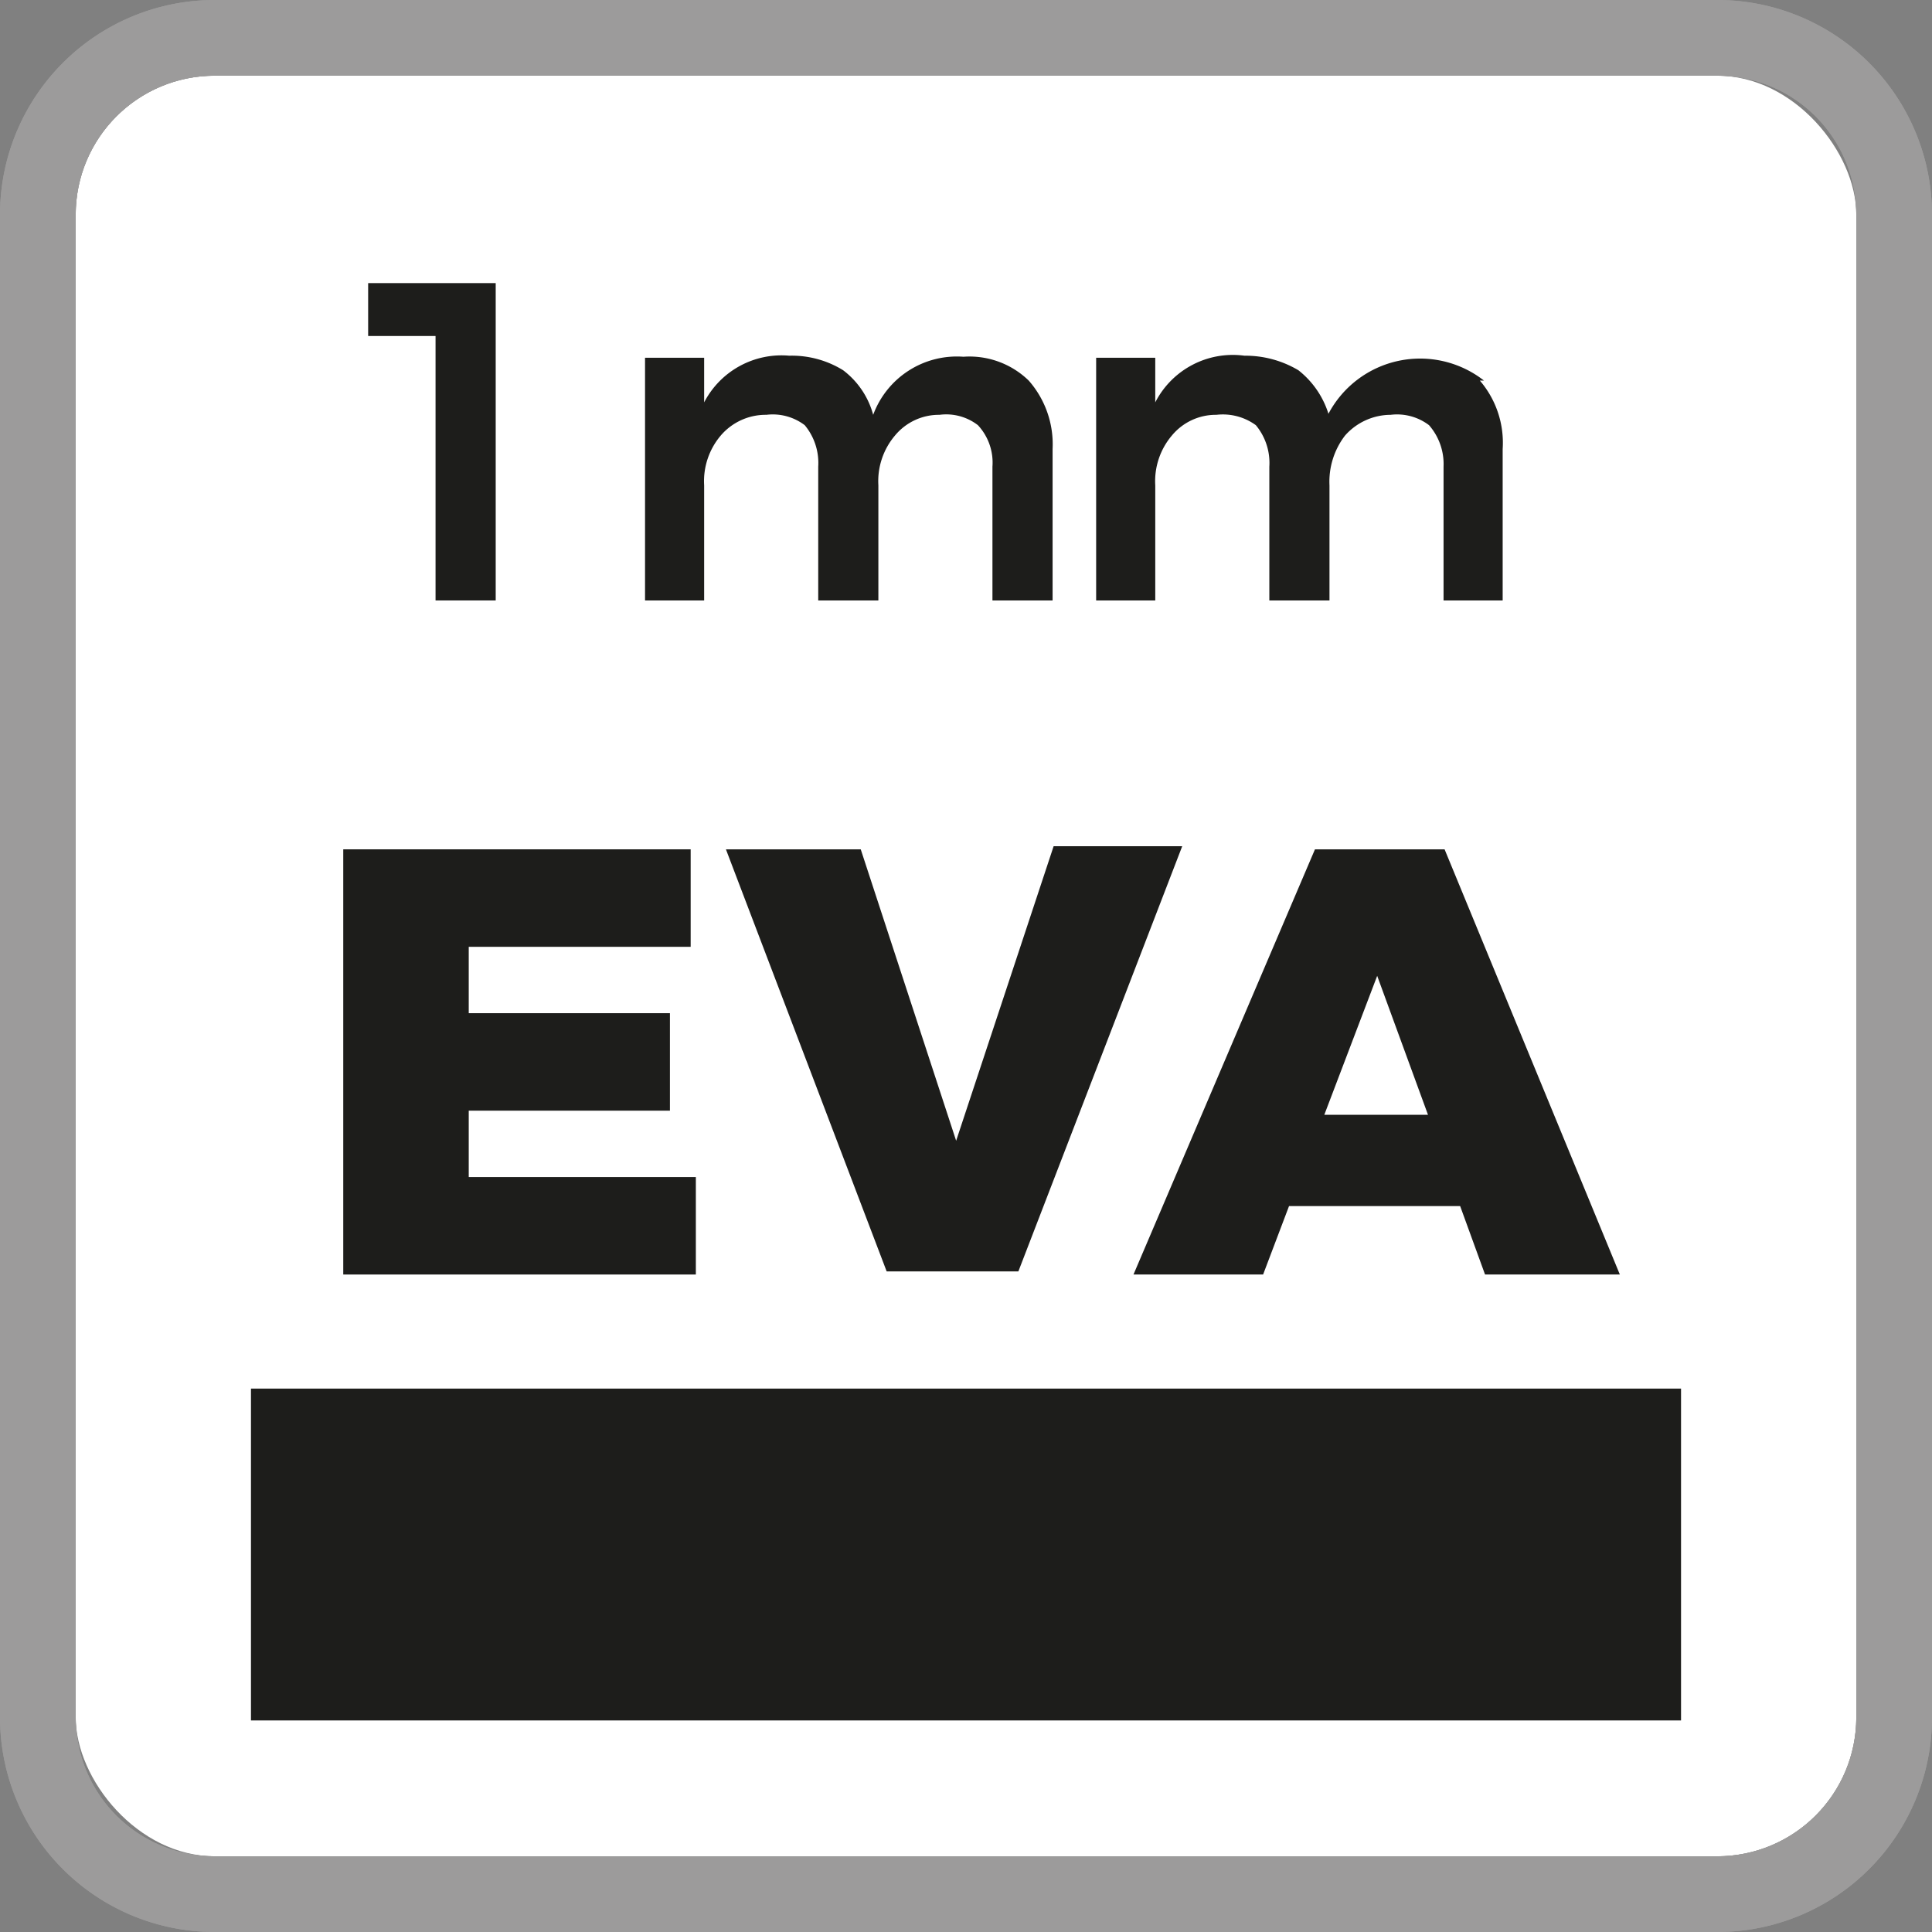 <svg id="Capa_1" data-name="Capa 1" xmlns="http://www.w3.org/2000/svg" xmlns:xlink="http://www.w3.org/1999/xlink" viewBox="0 0 18.63 18.63"><rect x="0" y="0" width="18.63" height="18.63" fill="#808080" stroke="none"/><defs><style>.cls-1{fill:none;}.cls-2{clip-path:url(#clip-path);}.cls-3{fill:#fff;}.cls-4{fill:#1d1d1b;}.cls-5{fill:#9c9b9b;}</style><clipPath id="clip-path"><rect class="cls-1" width="18.63" height="18.63"/></clipPath></defs><g class="cls-2"><rect class="cls-3" x="0.73" y="0.73" width="17.17" height="17.17" rx="1.34"/></g><rect class="cls-4" x="2.42" y="13.39" width="13.79" height="3.2"/><path class="cls-4" d="M3.31,8.19H6.66v.94H4.52v.64H6.46v.94H4.52v.64H6.71v.94H3.31Z"/><path class="cls-4" d="M7,8.19h1.3L9.22,11l.94-2.84H11.4l-1.58,4.1H8.55Z"/><path class="cls-4" d="M14.32,12.29l-.24-.66H12.43l-.25.66H10.93l1.75-4.1h1.25l1.69,4.1Zm-1.55-1.54h1l-.49-1.34Z"/><g class="cls-2"><path class="cls-5" d="M16.56.73A1.34,1.34,0,0,1,17.9,2.07V16.56a1.34,1.34,0,0,1-1.34,1.34H2.07A1.34,1.34,0,0,1,.73,16.56V2.07A1.34,1.34,0,0,1,2.07.73Zm0-.73H2.07A2.07,2.07,0,0,0,0,2.07V16.56a2.07,2.07,0,0,0,2.07,2.07H16.56a2.07,2.07,0,0,0,2.07-2.07V2.07A2.07,2.07,0,0,0,16.56,0"/><path class="cls-5" d="M16.56.73A1.34,1.34,0,0,1,17.9,2.07V16.56a1.34,1.34,0,0,1-1.34,1.34H2.07A1.34,1.34,0,0,1,.73,16.56V2.07A1.34,1.34,0,0,1,2.07.73Zm0-.73H2.07A2.07,2.07,0,0,0,0,2.07V16.56a2.07,2.07,0,0,0,2.07,2.07H16.56a2.07,2.07,0,0,0,2.07-2.07V2.07A2.07,2.07,0,0,0,16.56,0"/></g><path class="cls-4" d="M3.55,2.73H4.78V5.79H4.2V3.24H3.55Z"/><path class="cls-4" d="M9.92,3.67a.93.93,0,0,1,.23.66V5.79H9.57V4.5a.53.53,0,0,0-.14-.4A.5.5,0,0,0,9.06,4a.55.55,0,0,0-.43.2.68.68,0,0,0-.16.48V5.79H7.89V4.5a.57.57,0,0,0-.13-.4A.51.51,0,0,0,7.39,4a.57.57,0,0,0-.44.2.68.68,0,0,0-.16.48V5.79H6.22V3.45h.57v.43a.84.84,0,0,1,.82-.45.94.94,0,0,1,.52.14A.8.8,0,0,1,8.42,4a.86.86,0,0,1,.87-.56A.82.82,0,0,1,9.92,3.67Z"/><path class="cls-4" d="M14.27,3.67a.92.92,0,0,1,.22.66V5.79h-.57V4.5a.57.57,0,0,0-.14-.4A.51.51,0,0,0,13.41,4a.59.59,0,0,0-.44.2.73.73,0,0,0-.15.48V5.79h-.58V4.5a.57.57,0,0,0-.13-.4A.54.54,0,0,0,11.73,4a.55.55,0,0,0-.43.2.68.68,0,0,0-.16.48V5.79h-.57V3.45h.57v.43A.84.84,0,0,1,12,3.43a1,1,0,0,1,.52.14.86.86,0,0,1,.29.42,1,1,0,0,1,1.5-.32Z"/></svg>